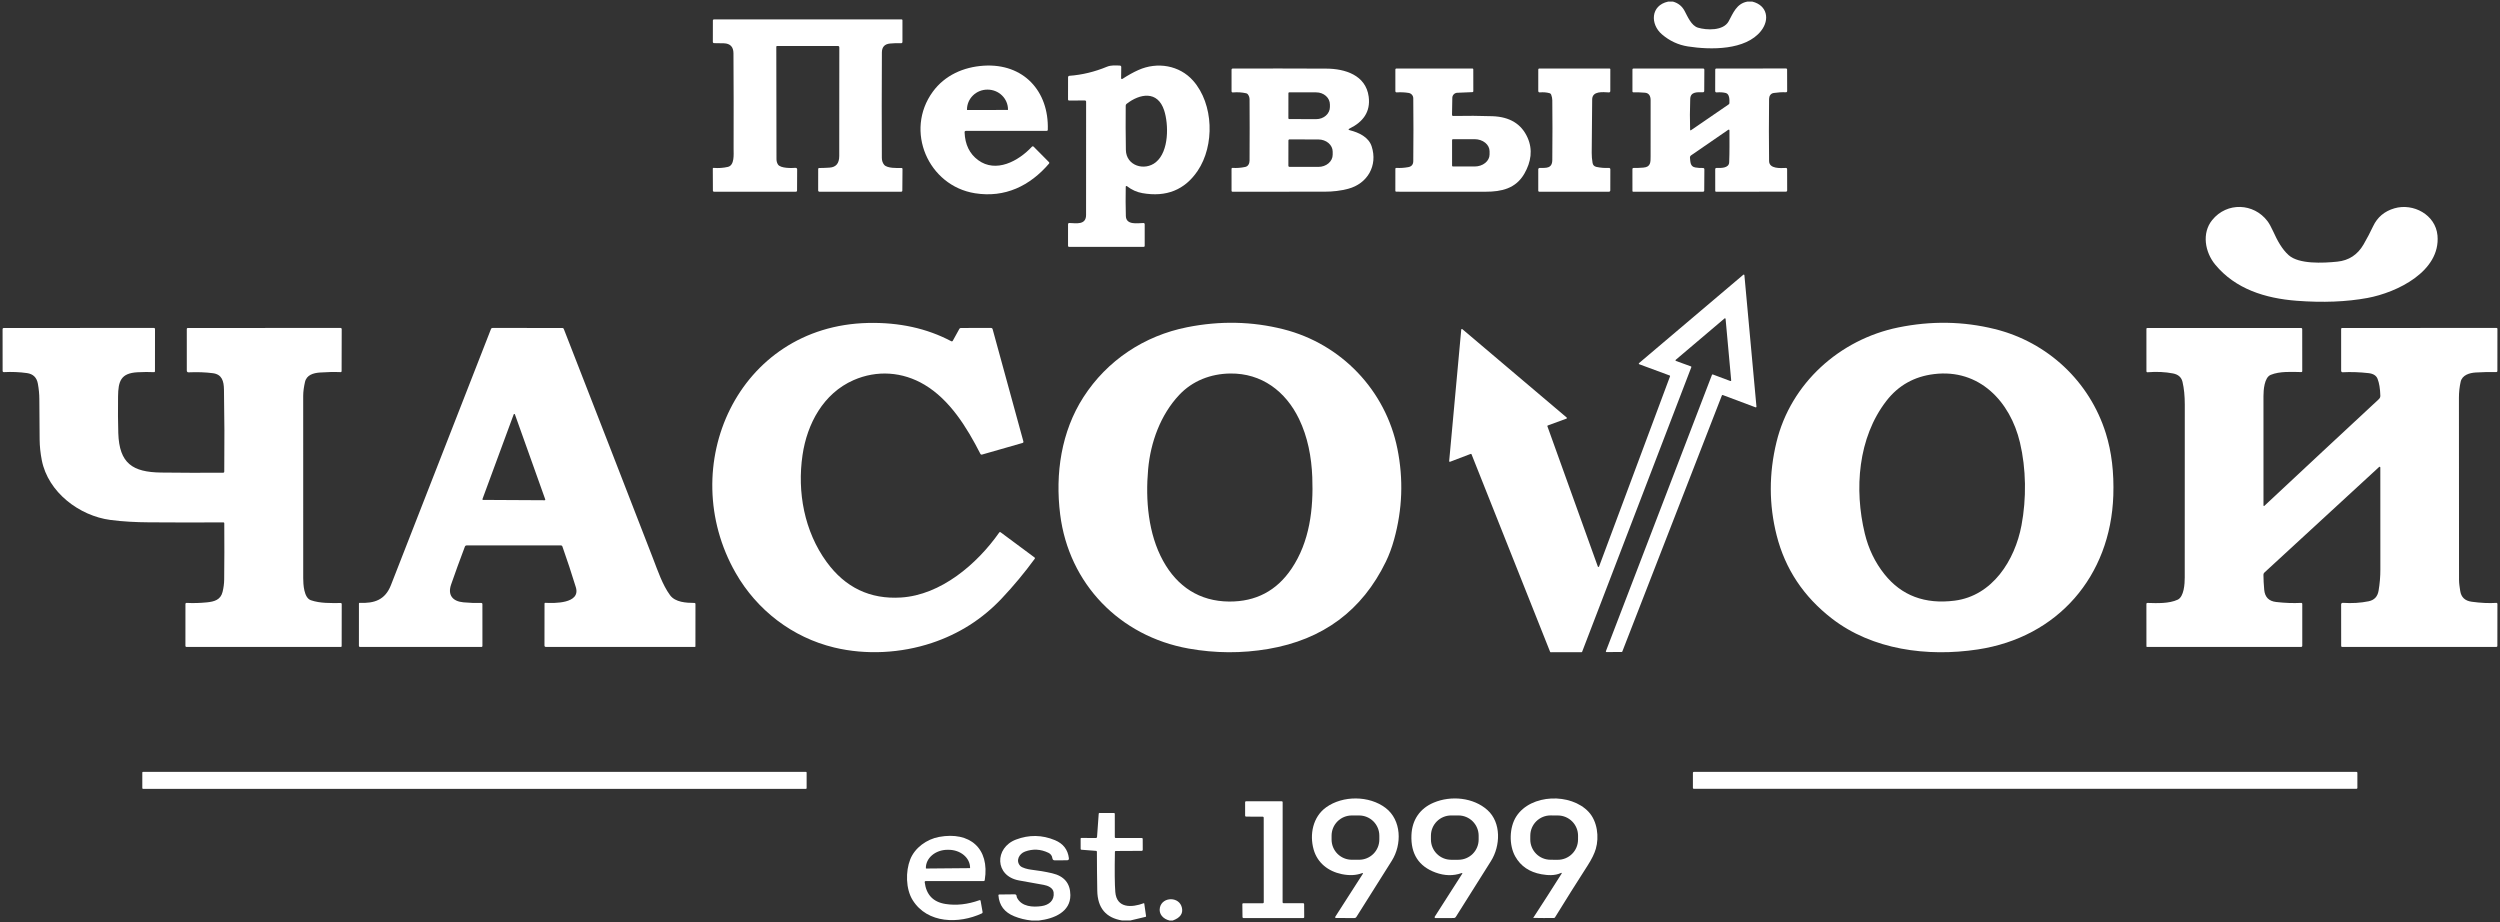 <?xml version="1.0" encoding="UTF-8"?> <svg xmlns="http://www.w3.org/2000/svg" width="488" height="180" viewBox="0 0 488 180" fill="none"><rect x="0" y="0" width="488" height="180" fill="#333333" stroke="none"/> <path d="M163.553 8.981L151.664 8.985C151.629 8.985 151.596 8.999 151.572 9.023C151.548 9.047 151.534 9.08 151.534 9.115C151.537 16.589 151.548 23.907 151.568 31.069C151.571 31.465 151.669 31.812 151.862 32.112C152.361 32.885 154.55 32.82 155.297 32.763C155.336 32.76 155.376 32.765 155.413 32.778C155.45 32.791 155.484 32.812 155.513 32.84C155.542 32.867 155.566 32.9 155.581 32.936C155.597 32.973 155.605 33.013 155.605 33.053L155.586 37.181C155.584 37.341 155.504 37.421 155.346 37.421H139.348C139.298 37.421 139.249 37.401 139.213 37.366C139.178 37.331 139.158 37.283 139.158 37.234L139.139 32.904C139.139 32.886 139.142 32.867 139.15 32.85C139.157 32.833 139.167 32.818 139.181 32.806C139.194 32.793 139.21 32.783 139.227 32.778C139.244 32.772 139.262 32.769 139.28 32.771C140.237 32.852 141.172 32.787 142.086 32.577C143.423 32.264 143.194 30.075 143.198 29.077C143.221 22.826 143.212 16.601 143.172 10.402C143.164 9.148 142.546 8.498 141.317 8.452C140.657 8.427 140.015 8.416 139.39 8.422C139.358 8.422 139.326 8.416 139.296 8.404C139.266 8.392 139.239 8.374 139.217 8.351C139.194 8.329 139.176 8.301 139.164 8.272C139.152 8.242 139.146 8.21 139.146 8.178L139.154 4.019C139.154 3.867 139.23 3.791 139.382 3.791L176.005 3.783C176.046 3.783 176.085 3.8 176.113 3.829C176.142 3.858 176.158 3.898 176.158 3.939V8.151C176.158 8.349 176.059 8.444 175.861 8.437C175.135 8.409 174.424 8.429 173.728 8.498C172.677 8.599 172.149 9.179 172.144 10.238C172.106 17.194 172.103 24.053 172.136 30.814C172.139 31.347 172.285 31.793 172.574 32.154C173.153 32.881 175.133 32.805 175.979 32.79C176.004 32.789 176.028 32.794 176.051 32.803C176.074 32.813 176.095 32.827 176.113 32.844C176.131 32.862 176.145 32.883 176.155 32.907C176.164 32.93 176.169 32.955 176.169 32.98L176.135 37.188C176.135 37.343 176.057 37.421 175.903 37.421L159.95 37.424C159.886 37.424 159.824 37.399 159.778 37.353C159.732 37.307 159.706 37.245 159.706 37.181L159.71 32.988C159.713 32.861 159.776 32.797 159.901 32.797C160.551 32.792 161.236 32.766 161.957 32.718C163.193 32.631 163.814 31.884 163.819 30.474C163.842 23.445 163.847 16.373 163.835 9.259C163.835 9.074 163.741 8.981 163.553 8.981Z" fill="white"></path> <path d="M188.288 25.84C188.379 28.216 189.258 30.02 190.923 31.251C194.4 33.822 198.791 31.48 201.433 28.635C201.455 28.613 201.48 28.594 201.508 28.582C201.537 28.569 201.567 28.563 201.598 28.562C201.629 28.562 201.66 28.568 201.689 28.58C201.717 28.592 201.743 28.609 201.765 28.631L204.773 31.663C204.806 31.696 204.826 31.741 204.828 31.788C204.83 31.835 204.815 31.881 204.785 31.918C201.041 36.293 196.167 38.654 190.325 37.725C181.182 36.274 176.513 25.513 182.092 17.892C184.422 14.709 188.052 13.079 192.02 12.824C199.766 12.332 204.769 17.767 204.53 25.326C204.524 25.473 204.448 25.547 204.301 25.547H188.566C188.373 25.547 188.28 25.645 188.288 25.84ZM188.806 21.476L196.711 21.461C196.725 21.461 196.737 21.456 196.746 21.446C196.756 21.437 196.761 21.424 196.761 21.411V21.377C196.76 20.866 196.656 20.36 196.455 19.888C196.254 19.416 195.959 18.988 195.589 18.627C195.218 18.266 194.779 17.98 194.295 17.786C193.811 17.591 193.293 17.492 192.77 17.493H192.732C191.675 17.495 190.663 17.907 189.918 18.638C189.172 19.369 188.754 20.36 188.756 21.392V21.426C188.756 21.439 188.761 21.452 188.771 21.461C188.78 21.471 188.793 21.476 188.806 21.476Z" fill="white"></path> <path d="M219.16 15.361C220.189 14.685 221.203 14.123 222.203 13.674C225.882 12.017 230.234 12.726 232.912 15.768C236.918 20.315 237.131 28.407 233.772 33.362C231.259 37.074 227.664 38.519 222.988 37.699C221.904 37.509 220.899 37.054 219.975 36.336C219.954 36.32 219.929 36.31 219.903 36.307C219.876 36.304 219.85 36.309 219.826 36.321C219.802 36.332 219.781 36.35 219.767 36.372C219.752 36.394 219.744 36.42 219.743 36.447C219.707 38.411 219.715 40.318 219.766 42.166C219.815 43.96 221.978 43.568 223.17 43.533C223.353 43.528 223.445 43.617 223.445 43.8V48.004C223.445 48.054 223.425 48.101 223.39 48.136C223.355 48.171 223.307 48.191 223.258 48.191H208.715C208.557 48.191 208.479 48.112 208.479 47.955L208.482 43.804C208.482 43.613 208.578 43.522 208.768 43.53C210.078 43.572 212.001 43.96 212.001 41.961C212.011 33.946 212.014 26.573 212.009 19.843C212.009 19.781 211.984 19.722 211.941 19.679C211.897 19.635 211.838 19.611 211.776 19.611L208.715 19.626C208.557 19.626 208.479 19.548 208.479 19.394L208.486 15.075C208.486 15.005 208.513 14.937 208.561 14.885C208.609 14.833 208.675 14.802 208.745 14.797C211.225 14.614 213.667 14.025 216.068 13.03C216.887 12.691 217.755 12.767 218.612 12.802C218.681 12.805 218.746 12.834 218.793 12.885C218.841 12.935 218.867 13.002 218.867 13.072L218.841 15.186C218.838 15.444 218.945 15.503 219.16 15.361ZM225.63 31.656C228.231 29.523 228.121 24.238 227.245 21.553C225.969 17.638 222.508 18.251 219.907 20.277C219.855 20.317 219.812 20.369 219.783 20.427C219.754 20.486 219.739 20.551 219.739 20.616C219.711 23.449 219.721 26.332 219.77 29.264C219.819 32.379 223.441 33.45 225.63 31.656Z" fill="white"></path> <path d="M263.483 25.421C265.239 25.867 267.154 26.743 267.748 28.575C268.971 32.329 266.93 35.856 263.16 36.853C261.74 37.229 260.21 37.417 258.567 37.417C252.621 37.42 246.625 37.422 240.577 37.425C240.554 37.425 240.531 37.42 240.509 37.411C240.487 37.402 240.467 37.389 240.451 37.372C240.434 37.356 240.421 37.336 240.412 37.314C240.403 37.292 240.398 37.269 240.398 37.246L240.395 32.984C240.395 32.832 240.471 32.761 240.623 32.771C241.4 32.827 242.215 32.766 243.068 32.588C243.666 32.463 243.909 31.895 243.913 31.343C243.939 26.75 243.939 22.762 243.913 19.378C243.908 19.01 243.795 18.686 243.574 18.407C243.493 18.305 243.389 18.239 243.262 18.209C242.434 18.021 241.562 17.966 240.646 18.045C240.614 18.048 240.583 18.044 240.553 18.033C240.523 18.023 240.495 18.007 240.472 17.985C240.449 17.964 240.43 17.938 240.417 17.909C240.405 17.88 240.398 17.848 240.398 17.817V13.627C240.398 13.463 240.481 13.38 240.646 13.38C246.787 13.362 252.873 13.367 258.902 13.395C262.539 13.411 266.602 14.656 267.166 18.86C267.566 21.865 266.035 23.814 263.449 25.086C263.155 25.231 263.166 25.343 263.483 25.421ZM251.499 18.178L251.491 23.083C251.491 23.126 251.508 23.166 251.538 23.196C251.568 23.226 251.609 23.243 251.651 23.243L256.933 23.255C257.283 23.255 257.629 23.194 257.952 23.076C258.276 22.957 258.569 22.783 258.817 22.564C259.064 22.344 259.261 22.083 259.395 21.796C259.529 21.509 259.599 21.201 259.599 20.89V20.402C259.6 19.774 259.32 19.171 258.822 18.726C258.323 18.282 257.647 18.031 256.941 18.03L251.659 18.018C251.617 18.018 251.576 18.035 251.546 18.065C251.516 18.095 251.499 18.136 251.499 18.178ZM251.499 27.417L251.491 32.36C251.491 32.387 251.497 32.414 251.507 32.438C251.517 32.464 251.533 32.486 251.552 32.505C251.571 32.524 251.593 32.539 251.618 32.55C251.643 32.56 251.67 32.566 251.697 32.566L257.348 32.577C257.715 32.578 258.077 32.517 258.416 32.398C258.754 32.279 259.062 32.104 259.321 31.884C259.58 31.663 259.786 31.402 259.926 31.114C260.067 30.826 260.139 30.517 260.14 30.204V29.603C260.141 28.973 259.848 28.368 259.326 27.922C258.804 27.475 258.095 27.224 257.356 27.223L251.705 27.211C251.65 27.211 251.598 27.233 251.559 27.271C251.521 27.31 251.499 27.362 251.499 27.417Z" fill="white"></path> <path d="M283.693 22.637C286.341 22.584 288.882 22.599 291.317 22.683C294.696 22.8 296.982 24.192 298.175 26.86C299.238 29.229 298.861 31.617 297.562 33.887C295.89 36.811 293.095 37.424 290.003 37.424C284.108 37.422 278.29 37.42 272.55 37.42C272.431 37.42 272.371 37.362 272.371 37.245L272.375 32.98C272.375 32.833 272.45 32.764 272.6 32.775C273.326 32.82 274.089 32.771 274.888 32.626C275.538 32.509 275.866 32.117 275.871 31.449C275.914 27.273 275.914 23.183 275.871 19.18C275.869 18.931 275.779 18.691 275.616 18.502C275.454 18.312 275.23 18.186 274.983 18.144C274.245 18.019 273.47 17.983 272.661 18.033C272.47 18.046 272.375 17.956 272.375 17.763V13.604C272.375 13.45 272.451 13.372 272.603 13.372H287.409C287.432 13.372 287.455 13.377 287.477 13.385C287.498 13.394 287.517 13.407 287.533 13.423C287.55 13.44 287.563 13.459 287.571 13.48C287.58 13.502 287.585 13.524 287.585 13.547L287.592 17.816C287.592 17.859 287.576 17.901 287.546 17.932C287.516 17.963 287.475 17.982 287.432 17.984L284.451 18.109C284.195 18.121 283.953 18.229 283.774 18.412C283.596 18.594 283.495 18.838 283.491 19.092L283.434 22.378C283.431 22.556 283.518 22.642 283.693 22.637ZM283.445 27.333V32.337C283.445 32.38 283.462 32.422 283.493 32.453C283.524 32.483 283.566 32.5 283.609 32.5H287.851C288.234 32.5 288.613 32.44 288.966 32.321C289.32 32.203 289.641 32.03 289.911 31.811C290.182 31.593 290.396 31.333 290.543 31.048C290.689 30.762 290.764 30.456 290.764 30.147V29.522C290.764 28.898 290.458 28.3 289.911 27.858C289.365 27.417 288.624 27.169 287.851 27.169H283.609C283.566 27.169 283.524 27.186 283.493 27.217C283.462 27.248 283.445 27.289 283.445 27.333Z" fill="white"></path> <path d="M302.45 18.182C301.896 18.029 301.279 17.98 300.599 18.033C300.378 18.051 300.268 17.95 300.268 17.729L300.271 13.604C300.271 13.452 300.348 13.376 300.5 13.376L314.194 13.372C314.231 13.372 314.267 13.387 314.294 13.415C314.32 13.442 314.335 13.478 314.335 13.517L314.331 17.748C314.331 17.951 314.231 18.047 314.03 18.037C312.926 17.98 310.816 17.713 310.793 19.4C310.75 22.724 310.72 26.201 310.702 29.831C310.699 30.466 310.754 31.118 310.866 31.788C310.937 32.22 311.184 32.483 311.608 32.577C312.411 32.754 313.224 32.82 314.049 32.775C314.086 32.772 314.124 32.777 314.159 32.789C314.194 32.802 314.226 32.821 314.253 32.847C314.28 32.872 314.302 32.903 314.316 32.937C314.331 32.971 314.339 33.008 314.339 33.045L314.331 37.162C314.331 37.231 314.304 37.298 314.255 37.347C314.207 37.397 314.141 37.424 314.072 37.424H300.447C300.399 37.424 300.354 37.406 300.32 37.372C300.286 37.338 300.268 37.293 300.268 37.245V33.053C300.268 32.981 300.296 32.913 300.347 32.863C300.397 32.812 300.466 32.783 300.538 32.782C301.772 32.767 302.994 32.946 303.009 31.217C303.05 26.807 303.05 22.928 303.009 19.579C303.007 19.234 302.937 18.875 302.8 18.502C302.737 18.334 302.62 18.227 302.45 18.182Z" fill="white"></path> <path d="M337.305 25.368L330.096 30.33C330.021 30.382 329.962 30.453 329.924 30.535C329.887 30.618 329.872 30.709 329.882 30.799C329.97 31.583 329.905 32.508 330.918 32.687C331.416 32.776 331.92 32.81 332.43 32.79C332.464 32.789 332.499 32.794 332.531 32.806C332.563 32.818 332.592 32.836 332.617 32.86C332.641 32.883 332.661 32.912 332.674 32.943C332.687 32.974 332.693 33.008 332.693 33.042L332.666 37.208C332.666 37.264 332.643 37.319 332.603 37.358C332.562 37.398 332.507 37.421 332.449 37.421L318.793 37.425C318.775 37.425 318.756 37.421 318.739 37.414C318.722 37.407 318.707 37.397 318.694 37.383C318.68 37.37 318.67 37.355 318.663 37.338C318.656 37.321 318.652 37.302 318.652 37.284L318.648 32.992C318.648 32.965 318.654 32.938 318.664 32.913C318.675 32.887 318.691 32.864 318.71 32.845C318.73 32.826 318.753 32.811 318.778 32.801C318.803 32.791 318.831 32.786 318.858 32.786C319.465 32.797 320.113 32.773 320.804 32.714C322.236 32.592 322.198 31.655 322.198 30.479C322.2 26.838 322.201 23.194 322.201 19.546C322.201 18.822 321.927 18.163 321.105 18.098C320.28 18.03 319.523 18.004 318.835 18.022C318.811 18.023 318.788 18.018 318.765 18.01C318.743 18.001 318.723 17.988 318.706 17.971C318.689 17.954 318.675 17.935 318.666 17.913C318.657 17.891 318.652 17.867 318.652 17.843V13.551C318.652 13.505 318.671 13.46 318.705 13.428C318.738 13.395 318.784 13.376 318.831 13.376L332.43 13.373C332.603 13.373 332.689 13.459 332.689 13.631L332.666 17.763C332.666 17.797 332.66 17.83 332.647 17.86C332.634 17.891 332.615 17.919 332.591 17.942C332.568 17.966 332.539 17.984 332.508 17.997C332.478 18.009 332.444 18.015 332.411 18.015C331.413 18.003 329.985 17.839 329.932 19.302C329.856 21.399 329.848 23.397 329.909 25.296C329.914 25.453 329.981 25.488 330.111 25.399L337.438 20.376C337.529 20.315 337.576 20.23 337.579 20.12C337.602 19.519 337.632 18.346 336.87 18.152C336.347 18.022 335.761 17.984 335.111 18.037C334.905 18.053 334.803 17.957 334.803 17.752L334.814 13.612C334.814 13.455 334.893 13.376 335.05 13.376L348.645 13.369C348.698 13.369 348.748 13.389 348.785 13.427C348.822 13.464 348.843 13.514 348.843 13.567L348.855 17.779C348.855 17.81 348.849 17.841 348.837 17.87C348.825 17.899 348.808 17.925 348.785 17.947C348.763 17.968 348.736 17.985 348.707 17.997C348.677 18.008 348.646 18.012 348.615 18.011C347.856 17.978 347.059 18.025 346.223 18.152C345.637 18.239 345.332 18.746 345.325 19.298C345.276 23.555 345.276 27.601 345.325 31.434C345.344 33.004 347.587 32.817 348.573 32.783C348.756 32.775 348.847 32.863 348.847 33.045L348.855 37.177C348.855 37.241 348.829 37.302 348.784 37.347C348.739 37.392 348.678 37.417 348.615 37.417L334.959 37.425C334.92 37.425 334.884 37.41 334.856 37.382C334.829 37.355 334.814 37.318 334.814 37.28L334.81 33.061C334.808 32.868 334.903 32.774 335.096 32.779C335.88 32.809 337.487 32.859 337.537 31.686C337.624 29.618 337.59 27.508 337.59 25.52C337.59 25.289 337.495 25.239 337.305 25.368Z" fill="white"></path> <path d="M448.322 58.711C442.16 58.239 436.341 56.411 432.411 51.651C430.412 49.233 429.75 45.516 431.814 42.961C434.708 39.381 439.944 39.64 442.606 43.159C442.951 43.616 443.333 44.304 443.752 45.223C444.502 46.879 445.424 48.635 446.757 49.815C448.748 51.582 453.413 51.365 456.231 51.076C458.491 50.847 460.201 49.73 461.361 47.725C462.044 46.547 462.67 45.355 463.238 44.149C464.064 42.395 465.446 41.233 467.386 40.664C471.041 39.594 475.428 41.891 475.798 45.965C476.426 52.976 467.877 57.104 462.13 58.163C458.043 58.917 453.44 59.1 448.322 58.711Z" fill="white"></path> <path d="M336.622 62.166L327.105 70.235C327.088 70.25 327.075 70.269 327.067 70.29C327.059 70.311 327.057 70.334 327.061 70.357C327.065 70.379 327.074 70.4 327.089 70.418C327.103 70.435 327.122 70.448 327.143 70.456L330.064 71.515C330.081 71.52 330.096 71.529 330.109 71.541C330.122 71.552 330.132 71.566 330.14 71.582C330.147 71.597 330.151 71.614 330.152 71.632C330.153 71.649 330.15 71.666 330.144 71.682L308.834 127.224C308.825 127.248 308.809 127.269 308.788 127.284C308.767 127.299 308.742 127.307 308.716 127.308L302.703 127.316C302.677 127.316 302.651 127.309 302.63 127.294C302.608 127.28 302.591 127.26 302.581 127.236L287.242 88.674C287.229 88.644 287.205 88.619 287.174 88.605C287.144 88.592 287.109 88.591 287.078 88.602L283.053 90.137C283.032 90.144 283.01 90.147 282.988 90.144C282.966 90.141 282.946 90.132 282.928 90.119C282.91 90.105 282.897 90.088 282.888 90.068C282.879 90.047 282.875 90.025 282.878 90.003L285.235 64.336C285.237 64.313 285.245 64.29 285.259 64.271C285.273 64.251 285.293 64.237 285.315 64.227C285.337 64.218 285.361 64.216 285.384 64.219C285.408 64.223 285.43 64.233 285.448 64.249L305.81 81.496C305.828 81.51 305.841 81.529 305.849 81.551C305.857 81.572 305.859 81.595 305.855 81.617C305.851 81.64 305.841 81.661 305.827 81.678C305.812 81.696 305.793 81.709 305.772 81.717L302.135 83.05C302.119 83.055 302.104 83.064 302.091 83.076C302.078 83.087 302.067 83.101 302.06 83.117C302.053 83.132 302.048 83.149 302.047 83.166C302.047 83.184 302.049 83.201 302.055 83.217L311.896 110.59C311.905 110.614 311.922 110.635 311.943 110.649C311.965 110.663 311.99 110.671 312.016 110.671C312.041 110.671 312.067 110.663 312.088 110.649C312.109 110.635 312.126 110.614 312.136 110.59L325.99 73.461C325.996 73.445 325.999 73.428 325.998 73.411C325.997 73.394 325.994 73.377 325.986 73.361C325.979 73.346 325.969 73.332 325.957 73.32C325.944 73.308 325.93 73.299 325.913 73.293L319.98 71.1C319.959 71.092 319.94 71.079 319.925 71.062C319.91 71.045 319.9 71.024 319.895 71.001C319.891 70.979 319.893 70.956 319.9 70.934C319.908 70.913 319.921 70.894 319.938 70.879L340.293 53.632C340.311 53.616 340.333 53.606 340.357 53.602C340.38 53.598 340.404 53.601 340.426 53.61C340.448 53.619 340.468 53.634 340.482 53.654C340.496 53.673 340.504 53.696 340.506 53.719L342.86 79.379C342.862 79.401 342.858 79.423 342.849 79.443C342.841 79.463 342.827 79.481 342.809 79.494C342.792 79.507 342.771 79.516 342.749 79.519C342.727 79.522 342.705 79.52 342.685 79.512L336.279 77.109C336.248 77.098 336.213 77.099 336.183 77.112C336.152 77.126 336.128 77.15 336.115 77.181L316.675 127.182C316.666 127.206 316.65 127.227 316.629 127.242C316.608 127.257 316.583 127.266 316.557 127.266L313.594 127.285C313.573 127.285 313.552 127.28 313.534 127.271C313.515 127.261 313.499 127.247 313.487 127.23C313.475 127.212 313.467 127.193 313.465 127.172C313.462 127.151 313.465 127.13 313.472 127.11L334.177 73.168C334.19 73.136 334.215 73.11 334.246 73.097C334.277 73.083 334.313 73.083 334.345 73.095L337.753 74.371C337.774 74.379 337.796 74.381 337.818 74.378C337.839 74.375 337.86 74.366 337.878 74.353C337.895 74.34 337.909 74.322 337.918 74.302C337.927 74.282 337.93 74.26 337.928 74.238L336.835 62.253C336.833 62.23 336.825 62.207 336.811 62.188C336.797 62.168 336.777 62.153 336.755 62.144C336.733 62.135 336.709 62.133 336.686 62.136C336.662 62.14 336.64 62.15 336.622 62.166Z" fill="white"></path> <path d="M270.519 109.646C265.89 119.179 258.239 124.856 247.563 126.676C242.404 127.554 237.22 127.528 232.011 126.596C218.594 124.197 208.632 113.972 206.942 100.4C205.951 92.448 207.162 84.242 211.485 77.528C216.108 70.346 223.351 65.536 231.74 63.872C238.161 62.595 244.426 62.729 250.537 64.275C261.794 67.124 270.477 76.165 272.777 87.62C273.968 93.545 273.753 99.435 272.133 105.289C271.692 106.889 271.153 108.341 270.519 109.646ZM230.171 77.101C226.554 80.951 224.592 86.298 224.116 91.591C223.576 97.624 224.135 104.208 227.033 109.474C229.809 114.516 234.155 117.38 239.928 117.422C245.132 117.458 249.187 115.328 252.091 111.032C255.659 105.754 256.398 99.349 256.158 93.134C256.002 89.185 255.275 85.308 253.569 81.774C250.956 76.37 246.268 72.832 240.137 72.909C236.348 72.958 232.78 74.321 230.171 77.101Z" fill="white"></path> <path d="M412.519 96.74C411.978 112.479 401.692 124.414 386.045 126.775C376.208 128.26 365.477 126.847 357.579 120.735C352.062 116.467 348.472 111.065 346.809 104.527C345.286 98.531 345.275 92.447 346.775 86.275C349.559 74.824 359.098 66.259 370.549 63.917C376.957 62.607 383.228 62.71 389.362 64.226C399.712 66.781 407.903 74.47 411.064 84.599C412.186 88.197 412.671 92.244 412.519 96.74ZM394.297 86.385C392.404 78.385 386.376 71.941 377.526 73.023C373.659 73.492 370.559 75.235 368.226 78.251C362.659 85.445 361.928 95.514 364.007 104.139C364.73 107.135 366.009 109.783 367.842 112.083C371.178 116.267 375.746 117.988 381.547 117.247C388.927 116.302 393.303 109.383 394.594 102.551C395.584 97.303 395.508 91.504 394.297 86.385Z" fill="white"></path> <path d="M186 66.492L187.268 64.192C187.297 64.14 187.339 64.097 187.39 64.066C187.441 64.036 187.499 64.02 187.558 64.02L193.456 64.016C193.525 64.016 193.591 64.039 193.645 64.08C193.7 64.121 193.739 64.179 193.757 64.245L199.759 86.149C199.805 86.317 199.744 86.425 199.576 86.473L191.712 88.727C191.552 88.773 191.436 88.722 191.362 88.575C188.708 83.377 185.398 78.042 180.474 75.106C176.187 72.547 171.171 72.2 166.605 74.207C160.718 76.796 157.553 82.707 156.654 88.815C155.588 96.058 157.005 103.712 161.35 109.687C164.993 114.694 169.835 117.009 175.874 116.634C183.647 116.154 190.711 110.125 195.037 103.964C195.121 103.842 195.221 103.825 195.338 103.914L201.937 108.812C201.957 108.826 201.975 108.844 201.988 108.865C202.001 108.886 202.009 108.91 202.013 108.934C202.017 108.959 202.016 108.984 202.01 109.008C202.004 109.032 201.994 109.054 201.979 109.074C200.014 111.765 197.874 114.34 195.559 116.797C191.755 120.839 187.191 123.745 181.864 125.514C175.882 127.502 169.077 127.894 162.854 126.398C154.651 124.425 147.743 119.078 143.608 111.847C131.723 91.066 143.981 63.617 169.435 63.041C175.51 62.904 180.918 64.089 185.657 66.594C185.805 66.676 185.919 66.641 186 66.492Z" fill="white"></path> <path d="M43.776 92.045C43.832 86.737 43.813 81.408 43.719 76.058C43.692 74.413 43.349 73.084 41.552 72.848C40.118 72.66 38.53 72.605 36.788 72.681C36.746 72.682 36.704 72.675 36.665 72.66C36.626 72.645 36.59 72.623 36.56 72.593C36.529 72.564 36.505 72.529 36.489 72.491C36.473 72.452 36.464 72.41 36.464 72.368L36.461 64.204C36.461 64.155 36.48 64.109 36.514 64.074C36.548 64.04 36.595 64.021 36.643 64.021L66.484 64.017C66.541 64.017 66.597 64.04 66.637 64.082C66.678 64.123 66.701 64.179 66.701 64.238L66.682 72.448C66.682 72.474 66.677 72.499 66.667 72.523C66.657 72.547 66.642 72.568 66.624 72.586C66.605 72.603 66.583 72.617 66.559 72.626C66.535 72.636 66.51 72.64 66.484 72.639C65.217 72.588 63.877 72.613 62.462 72.715C61.187 72.806 59.846 73.172 59.53 74.577C59.332 75.461 59.184 76.386 59.184 77.285C59.186 89.057 59.188 100.913 59.188 112.853C59.188 114.056 59.313 116.688 60.68 117.164C62.497 117.792 64.603 117.727 66.526 117.708C66.573 117.708 66.619 117.727 66.652 117.76C66.686 117.792 66.705 117.837 66.705 117.883L66.693 126.143C66.693 126.179 66.679 126.213 66.654 126.238C66.629 126.263 66.596 126.277 66.56 126.277L36.38 126.28C36.331 126.28 36.283 126.261 36.249 126.226C36.214 126.191 36.194 126.143 36.194 126.094L36.198 117.895C36.198 117.866 36.203 117.838 36.215 117.812C36.226 117.786 36.242 117.762 36.263 117.743C36.284 117.723 36.308 117.708 36.335 117.698C36.362 117.688 36.39 117.684 36.419 117.685C37.701 117.754 39.033 117.718 40.417 117.579C41.811 117.438 43.06 117.099 43.441 115.557C43.647 114.732 43.753 113.915 43.761 113.108C43.801 109.681 43.808 106.034 43.78 102.167C43.78 102.035 43.712 101.969 43.578 101.969C38.952 102 34.11 101.996 29.05 101.958C26.563 101.942 23.97 101.817 21.517 101.489C15.504 100.686 9.388 96.112 8.158 89.832C7.889 88.451 7.748 87.102 7.736 85.784C7.71 83.121 7.691 80.487 7.678 77.883C7.676 76.938 7.581 75.945 7.393 74.905C7.175 73.686 6.464 72.993 5.26 72.825C3.803 72.622 2.312 72.56 0.786 72.639C0.603 72.649 0.512 72.563 0.512 72.38L0.504 64.284C0.504 64.109 0.591 64.021 0.767 64.021L30.074 64.017C30.123 64.017 30.169 64.036 30.203 64.07C30.238 64.103 30.257 64.149 30.257 64.196L30.249 72.475C30.249 72.498 30.245 72.521 30.235 72.542C30.226 72.564 30.213 72.583 30.195 72.599C30.178 72.615 30.158 72.627 30.136 72.636C30.114 72.644 30.09 72.647 30.067 72.646C29.099 72.596 28.023 72.602 26.837 72.665C23.57 72.844 23.079 74.429 23.044 77.384C23.011 80.118 23.027 82.506 23.09 84.547C23.28 90.48 25.901 92.167 31.441 92.243C35.473 92.294 39.51 92.304 43.551 92.274C43.701 92.271 43.776 92.195 43.776 92.045Z" fill="white"></path> <path d="M90.743 106.71C89.758 109.31 88.863 111.771 88.058 114.094C87.353 116.132 88.324 117.377 90.461 117.575C91.679 117.687 92.84 117.727 93.942 117.697C93.971 117.696 94 117.701 94.027 117.711C94.054 117.722 94.079 117.737 94.1 117.758C94.121 117.778 94.138 117.802 94.149 117.829C94.16 117.856 94.166 117.885 94.166 117.914L94.17 126.079C94.17 126.216 94.101 126.284 93.964 126.284L70.255 126.277C70.203 126.277 70.154 126.256 70.117 126.22C70.081 126.183 70.061 126.134 70.061 126.082L70.064 117.811C70.064 117.792 70.068 117.774 70.076 117.757C70.083 117.74 70.094 117.724 70.107 117.711C70.121 117.698 70.137 117.689 70.154 117.682C70.172 117.676 70.19 117.673 70.209 117.674C73.077 117.803 75.183 117.103 76.31 114.216C82.819 97.59 89.33 80.924 95.842 64.219C95.864 64.159 95.904 64.108 95.957 64.072C96.009 64.036 96.071 64.017 96.135 64.017L109.745 64.021C109.9 64.021 110.006 64.092 110.061 64.234C116.045 79.568 121.853 94.505 127.484 109.045C128.413 111.44 129.3 114.129 130.789 116.174C131.814 117.583 133.969 117.682 135.534 117.693C135.681 117.693 135.755 117.768 135.755 117.918L135.747 126.185C135.747 126.21 135.737 126.235 135.719 126.252C135.702 126.27 135.677 126.28 135.652 126.28H106.573C106.378 126.28 106.28 126.183 106.28 125.987L106.291 117.815C106.291 117.713 106.342 117.665 106.444 117.67C108.108 117.762 113.393 117.876 112.403 114.627C111.588 111.967 110.715 109.319 109.783 106.684C109.73 106.539 109.627 106.467 109.475 106.467H91.097C90.924 106.467 90.806 106.548 90.743 106.71ZM94.178 97.415C94.171 97.433 94.169 97.454 94.172 97.474C94.174 97.493 94.182 97.512 94.193 97.529C94.205 97.545 94.22 97.559 94.238 97.568C94.256 97.577 94.276 97.582 94.296 97.582L106.314 97.647C106.334 97.647 106.354 97.642 106.372 97.633C106.39 97.623 106.405 97.61 106.416 97.594C106.428 97.577 106.435 97.558 106.438 97.538C106.441 97.519 106.439 97.498 106.432 97.479L100.511 80.887C100.502 80.863 100.486 80.842 100.465 80.827C100.443 80.812 100.418 80.805 100.392 80.805C100.367 80.805 100.342 80.812 100.32 80.827C100.299 80.842 100.283 80.863 100.274 80.887L94.178 97.415Z" fill="white"></path> <path d="M441.833 98.671C441.833 98.691 441.839 98.71 441.849 98.726C441.86 98.743 441.875 98.755 441.893 98.763C441.911 98.771 441.931 98.773 441.95 98.77C441.969 98.766 441.987 98.757 442.001 98.744C449.652 91.584 457.07 84.672 464.252 78.008C464.488 77.787 464.655 77.593 464.644 77.25C464.603 75.849 464.42 74.745 464.096 73.937C463.842 73.303 463.251 72.934 462.325 72.833C460.573 72.638 458.892 72.582 457.283 72.665C457.246 72.667 457.209 72.661 457.174 72.648C457.139 72.635 457.107 72.615 457.08 72.59C457.053 72.564 457.032 72.533 457.017 72.499C457.002 72.465 456.994 72.428 456.993 72.391L456.99 64.196C456.99 64.15 457.008 64.105 457.041 64.072C457.074 64.039 457.118 64.021 457.165 64.021L487.329 64.017C487.351 64.017 487.374 64.022 487.394 64.03C487.415 64.039 487.433 64.052 487.449 64.067C487.465 64.084 487.477 64.102 487.485 64.123C487.493 64.144 487.497 64.166 487.497 64.189L487.489 72.414C487.489 72.443 487.483 72.471 487.472 72.498C487.461 72.524 487.445 72.548 487.424 72.568C487.403 72.588 487.379 72.603 487.352 72.613C487.325 72.624 487.297 72.628 487.268 72.627C486.004 72.599 484.666 72.627 483.254 72.711C482.047 72.784 480.623 73.206 480.322 74.516C480.096 75.506 479.983 76.548 479.983 77.643C479.986 90.088 479.992 101.944 480.002 113.211C480.002 113.915 480.132 114.646 480.234 115.343C480.417 116.572 481.157 117.277 482.455 117.457C484.244 117.703 485.854 117.778 487.283 117.682C487.311 117.679 487.338 117.683 487.364 117.692C487.39 117.702 487.413 117.716 487.433 117.735C487.453 117.754 487.469 117.777 487.48 117.802C487.491 117.828 487.497 117.856 487.497 117.883L487.485 126.059C487.485 126.204 487.413 126.277 487.268 126.277L457.18 126.28C457.058 126.28 456.997 126.219 456.997 126.098L456.99 117.971C456.989 117.93 456.998 117.889 457.014 117.852C457.031 117.814 457.055 117.78 457.085 117.752C457.116 117.725 457.152 117.703 457.191 117.69C457.23 117.676 457.272 117.671 457.313 117.674C459.111 117.793 460.793 117.692 462.359 117.369C463.458 117.143 464.104 116.458 464.297 115.313C464.533 113.929 464.65 112.541 464.648 111.147C464.638 104.688 464.635 98.058 464.64 91.257C464.641 91.229 464.633 91.202 464.618 91.179C464.604 91.155 464.582 91.137 464.557 91.126C464.532 91.114 464.504 91.111 464.477 91.115C464.45 91.119 464.424 91.132 464.404 91.15L442.008 111.764C441.881 111.88 441.819 112.025 441.822 112.198C441.832 113.14 441.883 114.115 441.974 115.122C442.103 116.547 442.873 117.341 444.282 117.506C445.955 117.704 447.591 117.764 449.19 117.685C449.218 117.684 449.245 117.688 449.271 117.697C449.297 117.706 449.321 117.721 449.341 117.739C449.361 117.758 449.377 117.78 449.387 117.805C449.398 117.83 449.404 117.856 449.404 117.883V126.059C449.404 126.118 449.38 126.174 449.339 126.216C449.298 126.257 449.241 126.28 449.183 126.28H419.083C419.057 126.28 419.032 126.27 419.013 126.251C418.995 126.233 418.984 126.208 418.984 126.181L418.977 117.914C418.977 117.762 419.054 117.688 419.209 117.693C421.09 117.75 423.386 117.841 425.077 117.061C426.33 116.482 426.46 113.927 426.46 112.754C426.452 101.974 426.456 90.712 426.471 78.968C426.471 77.28 426.322 75.803 426.025 74.539C425.815 73.645 425.2 73.098 424.182 72.898C422.654 72.598 420.991 72.521 419.194 72.665C419.167 72.668 419.14 72.665 419.115 72.657C419.09 72.648 419.066 72.635 419.047 72.617C419.027 72.599 419.011 72.577 419 72.552C418.99 72.528 418.984 72.502 418.984 72.475L418.98 64.207C418.98 64.083 419.043 64.021 419.167 64.021H449.141C449.308 64.021 449.392 64.105 449.392 64.272L449.4 72.467C449.4 72.511 449.382 72.552 449.351 72.583C449.319 72.614 449.277 72.631 449.232 72.631C447.363 72.593 445.005 72.441 443.242 73.172C441.985 73.69 441.829 76.157 441.829 77.319C441.817 84.567 441.818 91.685 441.833 98.671Z" fill="white"></path> <path d="M157.325 150.667H27.909C27.837 150.667 27.779 150.725 27.779 150.797V153.851C27.779 153.923 27.837 153.981 27.909 153.981H157.325C157.396 153.981 157.454 153.923 157.454 153.851V150.797C157.454 150.725 157.396 150.667 157.325 150.667Z" fill="white"></path> <path d="M459.997 150.672H330.619C330.528 150.672 330.455 150.745 330.455 150.836V153.814C330.455 153.904 330.528 153.977 330.619 153.977H459.997C460.087 153.977 460.161 153.904 460.161 153.814V150.836C460.161 150.745 460.087 150.672 459.997 150.672Z" fill="white"></path> <path d="M265.842 170.451C264.699 170.877 263.384 170.936 261.896 170.626C259.265 170.077 257.159 168.44 256.424 165.831C255.594 162.892 256.264 159.46 258.854 157.594C262.121 155.245 267.277 155.279 270.465 157.705C273.587 160.081 273.686 164.834 271.679 168.021C269.532 171.431 267.23 175.084 264.775 178.981C264.684 179.128 264.551 179.202 264.375 179.202L260.784 179.198C260.755 179.199 260.727 179.191 260.701 179.177C260.676 179.162 260.655 179.141 260.641 179.116C260.627 179.09 260.62 179.061 260.621 179.032C260.622 179.003 260.631 178.975 260.647 178.95L265.986 170.63C266.116 170.427 266.068 170.367 265.842 170.451ZM269.246 163.124C269.246 162.077 268.83 161.074 268.091 160.334C267.351 159.594 266.347 159.179 265.301 159.179H263.869C262.823 159.179 261.819 159.594 261.079 160.334C260.339 161.074 259.924 162.077 259.924 163.124V163.878C259.924 164.924 260.339 165.928 261.079 166.668C261.819 167.407 262.823 167.823 263.869 167.823H265.301C266.347 167.823 267.351 167.407 268.091 166.668C268.83 165.928 269.246 164.924 269.246 163.878V163.124Z" fill="white"></path> <path d="M285.262 170.44C283.66 170.998 281.983 170.959 280.232 170.322C276.939 169.121 275.366 166.682 275.513 163.006C275.631 160.055 277.158 157.808 279.866 156.67C283.244 155.249 287.612 155.664 290.35 158.124C293.065 160.569 292.913 165.108 291.028 168.094C288.758 171.689 286.471 175.323 284.165 178.997C284.127 179.058 284.074 179.109 284.011 179.145C283.947 179.18 283.876 179.198 283.804 179.199L280.205 179.21C280.174 179.21 280.144 179.202 280.118 179.187C280.091 179.171 280.07 179.148 280.055 179.121C280.04 179.094 280.033 179.063 280.034 179.032C280.035 179.001 280.044 178.97 280.06 178.943L285.392 170.607C285.508 170.425 285.465 170.369 285.262 170.44ZM288.632 163.124C288.632 162.077 288.216 161.073 287.476 160.332C286.735 159.591 285.731 159.175 284.683 159.175H283.267C282.219 159.175 281.215 159.591 280.474 160.332C279.734 161.073 279.318 162.077 279.318 163.124V163.878C279.318 164.926 279.734 165.93 280.474 166.671C281.215 167.411 282.219 167.827 283.267 167.827H284.683C285.731 167.827 286.735 167.411 287.476 166.671C288.216 165.93 288.632 164.926 288.632 163.878V163.124Z" fill="white"></path> <path d="M304.648 170.429C303.483 170.962 302.104 170.87 300.882 170.653C298.544 170.232 296.843 169.077 295.779 167.188C294.53 164.975 294.599 161.502 295.981 159.366C298.829 154.956 306.632 154.747 310.109 158.49C311.815 160.329 312.173 163.395 311.503 165.691C311.231 166.628 310.705 167.704 309.923 168.921C307.78 172.254 305.651 175.638 303.536 179.073C303.514 179.109 303.483 179.139 303.445 179.16C303.408 179.18 303.366 179.191 303.323 179.191C301.998 179.211 300.659 179.206 299.305 179.176C299.303 179.176 299.301 179.175 299.298 179.173C299.296 179.172 299.295 179.17 299.294 179.168C299.292 179.165 299.292 179.163 299.292 179.16C299.292 179.158 299.293 179.155 299.294 179.153C301.185 176.256 303.017 173.401 304.789 170.589C304.921 170.378 304.874 170.324 304.648 170.429ZM308.036 163.157C308.04 162.639 307.941 162.124 307.746 161.644C307.551 161.163 307.263 160.726 306.899 160.357C306.535 159.987 306.102 159.694 305.624 159.492C305.146 159.29 304.633 159.184 304.115 159.181L302.691 159.171C302.172 159.167 301.658 159.266 301.177 159.461C300.697 159.656 300.259 159.944 299.89 160.308C299.521 160.672 299.227 161.105 299.025 161.583C298.823 162.061 298.718 162.573 298.714 163.092L298.709 163.846C298.705 164.365 298.804 164.879 298.999 165.359C299.194 165.84 299.482 166.277 299.846 166.646C300.21 167.016 300.643 167.31 301.121 167.511C301.599 167.713 302.112 167.819 302.63 167.823L304.054 167.832C304.573 167.836 305.087 167.738 305.568 167.542C306.048 167.347 306.486 167.059 306.855 166.695C307.224 166.331 307.518 165.898 307.72 165.42C307.922 164.942 308.027 164.43 308.031 163.911L308.036 163.157Z" fill="white"></path> <path d="M250.537 176.308L254.391 176.304C254.438 176.304 254.482 176.322 254.515 176.355C254.548 176.388 254.566 176.432 254.566 176.479L254.582 179.027C254.582 179.05 254.577 179.072 254.568 179.094C254.559 179.115 254.547 179.134 254.53 179.15C254.514 179.167 254.495 179.18 254.473 179.188C254.452 179.197 254.429 179.202 254.406 179.202H242.712C242.666 179.202 242.622 179.184 242.589 179.152C242.556 179.12 242.537 179.076 242.536 179.03L242.506 176.494C242.505 176.471 242.51 176.448 242.518 176.426C242.527 176.404 242.54 176.384 242.556 176.368C242.572 176.351 242.592 176.338 242.613 176.329C242.635 176.32 242.658 176.315 242.681 176.315H246.512C246.559 176.315 246.603 176.297 246.636 176.264C246.669 176.231 246.687 176.186 246.687 176.14L246.676 159.594C246.676 159.547 246.657 159.503 246.625 159.47C246.592 159.437 246.547 159.418 246.501 159.418L243.222 159.403C243.175 159.403 243.131 159.385 243.098 159.352C243.065 159.319 243.047 159.274 243.047 159.228V156.578C243.047 156.531 243.065 156.487 243.098 156.454C243.131 156.421 243.175 156.402 243.222 156.402L250.198 156.41C250.221 156.41 250.244 156.414 250.265 156.423C250.287 156.432 250.306 156.445 250.322 156.461C250.339 156.478 250.351 156.497 250.36 156.518C250.369 156.539 250.374 156.562 250.374 156.585L250.362 176.132C250.362 176.179 250.381 176.223 250.413 176.256C250.446 176.289 250.491 176.308 250.537 176.308Z" fill="white"></path> <path d="M220.624 179.681H219.051C215.867 179.169 214.246 177.23 214.188 173.866C214.142 171.33 214.118 168.805 214.115 166.292C214.115 166.165 214.052 166.096 213.925 166.086L211.088 165.869C210.992 165.862 210.943 165.81 210.943 165.713L210.939 163.71C210.939 163.611 210.989 163.563 211.088 163.565L213.887 163.581C214.049 163.581 214.136 163.499 214.146 163.337L214.47 158.836C214.477 158.739 214.529 158.691 214.626 158.691L217.451 158.702C217.472 158.702 217.492 158.706 217.511 158.714C217.53 158.722 217.547 158.734 217.562 158.748C217.576 158.763 217.588 158.78 217.596 158.799C217.603 158.818 217.608 158.838 217.608 158.858L217.611 163.383C217.611 163.51 217.675 163.573 217.802 163.573L222.863 163.581C222.992 163.581 223.057 163.647 223.057 163.779L223.065 165.881C223.065 165.935 223.043 165.988 223.005 166.026C222.968 166.065 222.916 166.086 222.863 166.086L217.825 166.113C217.698 166.113 217.633 166.176 217.63 166.303C217.562 170.005 217.587 172.607 217.707 174.11C217.962 177.336 220.921 177.183 223.251 176.311C223.312 176.288 223.348 176.309 223.358 176.372L223.712 178.832C223.725 178.906 223.693 178.952 223.617 178.969L220.624 179.681Z" fill="white"></path> <path d="M180.685 171.989C180.659 171.989 180.632 171.995 180.608 172.005C180.584 172.016 180.562 172.033 180.544 172.053C180.527 172.073 180.514 172.097 180.506 172.123C180.498 172.148 180.495 172.176 180.499 172.203C180.806 174.663 182.16 176.081 184.562 176.456C186.661 176.789 188.869 176.544 191.184 175.721C191.314 175.676 191.391 175.721 191.417 175.858L191.797 178.002C191.823 178.145 191.769 178.246 191.637 178.307C187.197 180.36 181.043 180.318 178.16 175.717C176.782 173.52 176.759 170.074 177.677 167.755C178.572 165.481 180.898 163.806 183.317 163.364C189.288 162.267 193.218 165.58 192.224 171.787C192.204 171.919 192.126 171.985 191.992 171.985L180.685 171.989ZM180.799 169.537L189.292 169.461C189.31 169.461 189.327 169.453 189.34 169.441C189.353 169.428 189.36 169.41 189.36 169.392V169.35C189.352 168.42 188.901 167.532 188.107 166.882C187.313 166.231 186.24 165.871 185.125 165.881H184.905C184.352 165.886 183.806 165.981 183.298 166.162C182.789 166.343 182.328 166.605 181.94 166.935C181.552 167.264 181.246 167.653 181.039 168.081C180.831 168.509 180.727 168.966 180.731 169.426V169.468C180.731 169.486 180.738 169.504 180.751 169.517C180.764 169.53 180.781 169.537 180.799 169.537Z" fill="white"></path> <path d="M202.812 179.682H201.35C200.162 179.562 199.035 179.286 197.968 178.852C196.08 178.082 195.048 176.749 194.891 174.773C194.889 174.752 194.892 174.731 194.898 174.711C194.905 174.691 194.916 174.673 194.93 174.657C194.944 174.641 194.962 174.628 194.981 174.62C195.001 174.611 195.022 174.606 195.044 174.606C195.983 174.583 197 174.571 198.094 174.571C198.208 174.571 198.298 174.616 198.364 174.705C198.413 174.771 198.439 174.845 198.444 174.929C198.455 175.054 198.489 175.172 198.547 175.283C199.45 176.993 201.609 177.119 203.33 176.868C204.754 176.658 205.851 175.786 205.668 174.209C205.566 173.299 204.522 172.865 203.738 172.728C202.044 172.431 200.436 172.143 198.913 171.864C194.122 170.988 194.118 165.481 198.315 163.886C200.871 162.913 203.413 162.954 205.939 164.007C207.533 164.673 208.436 165.839 208.646 167.507C208.682 167.786 208.559 167.926 208.277 167.926C206.7 167.936 205.911 167.941 205.908 167.941C205.624 167.944 205.463 167.807 205.425 167.53C205.356 167.035 205.1 166.681 204.655 166.467C203.14 165.739 201.614 165.659 200.078 166.228C198.943 166.65 198.22 167.995 199.134 169.008C199.499 169.415 200.668 169.685 201.213 169.75C202.678 169.92 204.061 170.156 205.364 170.458C207.73 171.007 208.921 172.429 208.936 174.724C208.959 178.006 205.76 179.331 202.812 179.682Z" fill="white"></path> <path d="M325.6 0.318H326.582C327.59 0.602 328.339 1.205 328.829 2.127C329.427 3.243 330.15 5.017 331.445 5.402C333.09 5.893 336.392 6.072 337.435 4.156C338.315 2.538 338.97 0.718 341.057 0.318H342.07C344.96 1.045 345.516 3.806 343.745 6.045C340.748 9.834 333.936 9.758 329.484 9.065C327.6 8.773 325.909 7.987 324.411 6.708C322.104 4.732 322.176 1.076 325.6 0.318Z" fill="white"></path> <path d="M228.922 179.683H228.289C227.071 179.401 226.126 178.426 226.416 177.143C226.896 175.002 230.235 174.957 230.715 177.211C230.959 178.341 230.361 179.165 228.922 179.683Z" fill="white"></path> </svg> 
